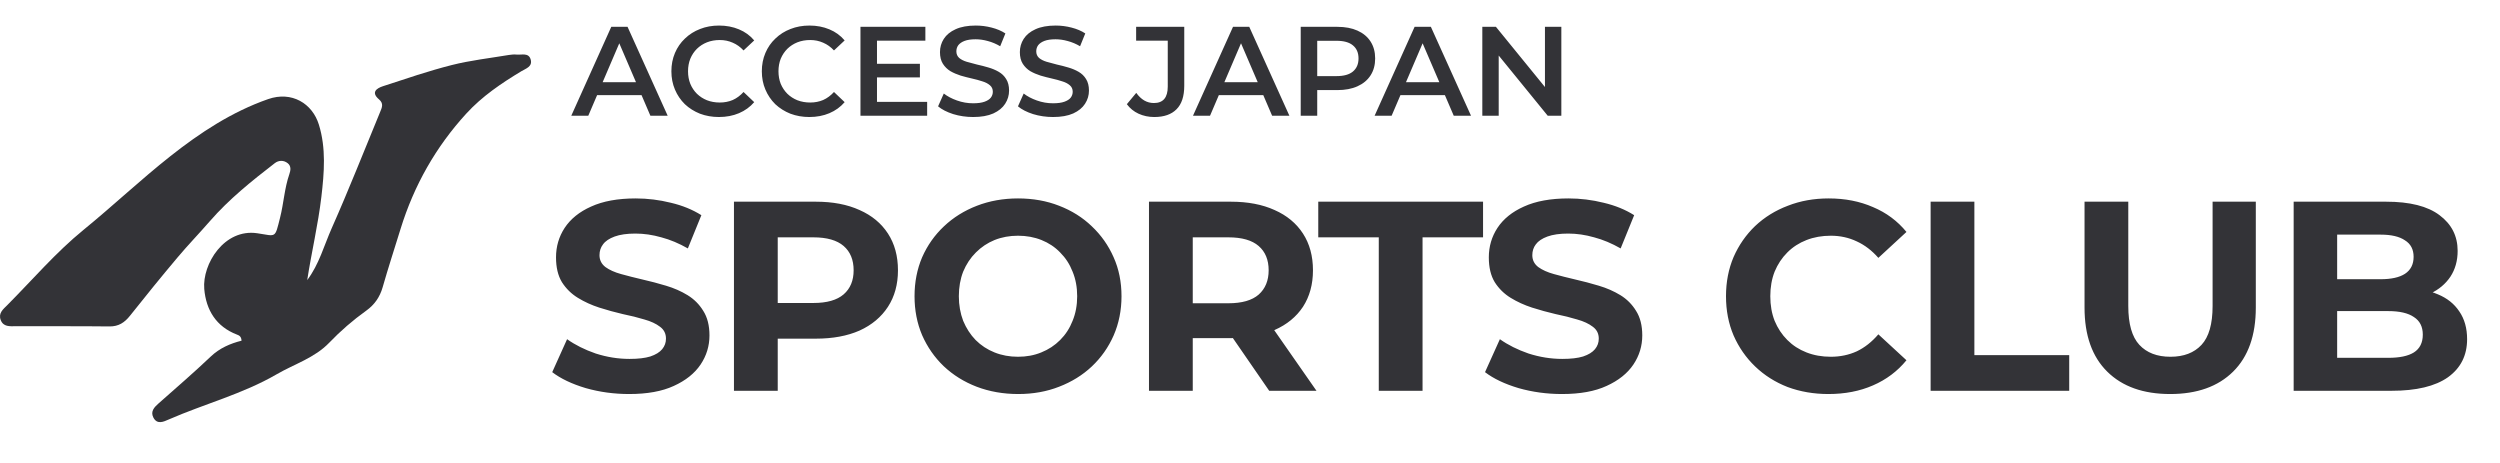 <svg width="108" height="20" viewBox="0 0 108 20" fill="none" xmlns="http://www.w3.org/2000/svg">
<path d="M24.679 5L26.407 1.159H27.11L28.844 5H28.097L26.61 1.537H26.896L25.414 5H24.679ZM25.474 4.111L25.666 3.551H27.741L27.933 4.111H25.474ZM31.056 5.055C30.764 5.055 30.491 5.007 30.239 4.912C29.99 4.813 29.772 4.676 29.586 4.501C29.403 4.321 29.26 4.111 29.158 3.87C29.055 3.628 29.004 3.365 29.004 3.079C29.004 2.794 29.055 2.531 29.158 2.289C29.26 2.048 29.405 1.839 29.591 1.664C29.778 1.484 29.996 1.347 30.244 1.252C30.493 1.153 30.766 1.104 31.062 1.104C31.377 1.104 31.664 1.159 31.924 1.268C32.183 1.375 32.403 1.534 32.582 1.746L32.121 2.179C31.982 2.029 31.827 1.918 31.655 1.845C31.483 1.768 31.296 1.729 31.095 1.729C30.894 1.729 30.709 1.762 30.541 1.828C30.376 1.894 30.232 1.987 30.107 2.108C29.986 2.229 29.891 2.371 29.822 2.536C29.756 2.701 29.723 2.882 29.723 3.079C29.723 3.277 29.756 3.458 29.822 3.623C29.891 3.787 29.986 3.93 30.107 4.051C30.232 4.171 30.376 4.265 30.541 4.331C30.709 4.396 30.894 4.429 31.095 4.429C31.296 4.429 31.483 4.393 31.655 4.32C31.827 4.243 31.982 4.127 32.121 3.974L32.582 4.413C32.403 4.621 32.183 4.78 31.924 4.89C31.664 5 31.375 5.055 31.056 5.055ZM34.963 5.055C34.67 5.055 34.398 5.007 34.145 4.912C33.897 4.813 33.679 4.676 33.492 4.501C33.31 4.321 33.167 4.111 33.065 3.87C32.962 3.628 32.911 3.365 32.911 3.079C32.911 2.794 32.962 2.531 33.065 2.289C33.167 2.048 33.311 1.839 33.498 1.664C33.685 1.484 33.902 1.347 34.151 1.252C34.4 1.153 34.672 1.104 34.969 1.104C35.283 1.104 35.57 1.159 35.83 1.268C36.09 1.375 36.309 1.534 36.489 1.746L36.028 2.179C35.889 2.029 35.733 1.918 35.561 1.845C35.389 1.768 35.203 1.729 35.002 1.729C34.8 1.729 34.616 1.762 34.447 1.828C34.283 1.894 34.138 1.987 34.014 2.108C33.893 2.229 33.798 2.371 33.728 2.536C33.663 2.701 33.63 2.882 33.63 3.079C33.63 3.277 33.663 3.458 33.728 3.623C33.798 3.787 33.893 3.93 34.014 4.051C34.138 4.171 34.283 4.265 34.447 4.331C34.616 4.396 34.8 4.429 35.002 4.429C35.203 4.429 35.389 4.393 35.561 4.32C35.733 4.243 35.889 4.127 36.028 3.974L36.489 4.413C36.309 4.621 36.09 4.78 35.83 4.89C35.57 5 35.281 5.055 34.963 5.055ZM37.831 2.756H39.74V3.343H37.831V2.756ZM37.886 4.402H40.053V5H37.172V1.159H39.976V1.757H37.886V4.402ZM42.039 5.055C41.739 5.055 41.452 5.013 41.178 4.929C40.903 4.841 40.686 4.729 40.525 4.594L40.772 4.04C40.925 4.16 41.115 4.261 41.342 4.341C41.569 4.422 41.801 4.462 42.039 4.462C42.24 4.462 42.403 4.44 42.528 4.396C42.652 4.352 42.743 4.294 42.802 4.221C42.861 4.144 42.89 4.058 42.89 3.963C42.89 3.846 42.848 3.753 42.764 3.683C42.679 3.61 42.57 3.553 42.434 3.513C42.303 3.469 42.154 3.429 41.99 3.392C41.829 3.356 41.666 3.314 41.501 3.266C41.34 3.215 41.192 3.151 41.057 3.074C40.925 2.993 40.817 2.887 40.733 2.756C40.649 2.624 40.607 2.456 40.607 2.251C40.607 2.042 40.662 1.852 40.772 1.68C40.885 1.504 41.055 1.365 41.282 1.263C41.512 1.157 41.803 1.104 42.154 1.104C42.385 1.104 42.614 1.133 42.84 1.192C43.067 1.25 43.265 1.334 43.433 1.444L43.208 1.998C43.036 1.896 42.859 1.821 42.676 1.773C42.493 1.722 42.317 1.697 42.149 1.697C41.951 1.697 41.79 1.72 41.666 1.768C41.545 1.815 41.456 1.878 41.397 1.954C41.342 2.031 41.315 2.119 41.315 2.218C41.315 2.335 41.355 2.43 41.436 2.503C41.52 2.573 41.628 2.628 41.759 2.668C41.895 2.708 42.045 2.748 42.209 2.789C42.374 2.825 42.537 2.867 42.698 2.915C42.862 2.962 43.011 3.025 43.142 3.101C43.278 3.178 43.386 3.282 43.466 3.414C43.55 3.546 43.592 3.712 43.592 3.913C43.592 4.118 43.535 4.309 43.422 4.484C43.312 4.656 43.142 4.795 42.912 4.901C42.681 5.004 42.39 5.055 42.039 5.055ZM45.49 5.055C45.19 5.055 44.903 5.013 44.629 4.929C44.354 4.841 44.137 4.729 43.976 4.594L44.223 4.04C44.376 4.16 44.567 4.261 44.793 4.341C45.02 4.422 45.253 4.462 45.49 4.462C45.692 4.462 45.854 4.44 45.979 4.396C46.103 4.352 46.195 4.294 46.253 4.221C46.312 4.144 46.341 4.058 46.341 3.963C46.341 3.846 46.299 3.753 46.215 3.683C46.131 3.61 46.021 3.553 45.885 3.513C45.754 3.469 45.606 3.429 45.441 3.392C45.28 3.356 45.117 3.314 44.953 3.266C44.792 3.215 44.643 3.151 44.508 3.074C44.376 2.993 44.269 2.887 44.184 2.756C44.1 2.624 44.058 2.456 44.058 2.251C44.058 2.042 44.113 1.852 44.223 1.68C44.336 1.504 44.506 1.365 44.733 1.263C44.964 1.157 45.254 1.104 45.606 1.104C45.836 1.104 46.065 1.133 46.291 1.192C46.518 1.25 46.716 1.334 46.884 1.444L46.659 1.998C46.487 1.896 46.31 1.821 46.127 1.773C45.944 1.722 45.768 1.697 45.6 1.697C45.403 1.697 45.242 1.72 45.117 1.768C44.996 1.815 44.907 1.878 44.848 1.954C44.793 2.031 44.766 2.119 44.766 2.218C44.766 2.335 44.806 2.43 44.887 2.503C44.971 2.573 45.079 2.628 45.211 2.668C45.346 2.708 45.496 2.748 45.66 2.789C45.825 2.825 45.988 2.867 46.149 2.915C46.313 2.962 46.462 3.025 46.593 3.101C46.729 3.178 46.837 3.282 46.917 3.414C47.001 3.546 47.043 3.712 47.043 3.913C47.043 4.118 46.987 4.309 46.873 4.484C46.763 4.656 46.593 4.795 46.363 4.901C46.132 5.004 45.842 5.055 45.49 5.055ZM49.865 5.055C49.62 5.055 49.394 5.007 49.185 4.912C48.98 4.817 48.812 4.68 48.68 4.501L49.086 4.012C49.192 4.159 49.307 4.268 49.432 4.341C49.56 4.415 49.699 4.451 49.849 4.451C50.248 4.451 50.447 4.215 50.447 3.743V1.757H49.081V1.159H51.16V3.705C51.16 4.159 51.049 4.497 50.826 4.72C50.606 4.943 50.286 5.055 49.865 5.055ZM51.537 5L53.266 1.159H53.968L55.702 5H54.956L53.469 1.537H53.754L52.273 5H51.537ZM52.333 4.111L52.525 3.551H54.599L54.791 4.111H52.333ZM56.191 5V1.159H57.771C58.112 1.159 58.402 1.214 58.644 1.323C58.889 1.433 59.077 1.59 59.209 1.795C59.341 2 59.407 2.243 59.407 2.525C59.407 2.807 59.341 3.05 59.209 3.255C59.077 3.46 58.889 3.617 58.644 3.727C58.402 3.837 58.112 3.892 57.771 3.892H56.586L56.904 3.557V5H56.191ZM56.904 3.634L56.586 3.288H57.738C58.053 3.288 58.289 3.222 58.446 3.09C58.607 2.955 58.688 2.767 58.688 2.525C58.688 2.28 58.607 2.092 58.446 1.96C58.289 1.828 58.053 1.762 57.738 1.762H56.586L56.904 1.411V3.634ZM59.383 5L61.111 1.159H61.814L63.548 5H62.802L61.314 1.537H61.6L60.118 5H59.383ZM60.178 4.111L60.371 3.551H62.445L62.637 4.111H60.178ZM64.036 5V1.159H64.624L67.033 4.117H66.742V1.159H67.45V5H66.862L64.453 2.042H64.744V5H64.036Z" fill="#333337"/>
<path d="M27.182 17.022C26.529 17.022 25.902 16.937 25.303 16.766C24.704 16.587 24.222 16.357 23.856 16.077L24.498 14.653C24.848 14.902 25.261 15.108 25.735 15.272C26.218 15.427 26.704 15.505 27.194 15.505C27.567 15.505 27.867 15.47 28.093 15.4C28.326 15.322 28.497 15.217 28.606 15.085C28.715 14.953 28.77 14.801 28.77 14.63C28.77 14.412 28.684 14.241 28.513 14.116C28.342 13.984 28.116 13.879 27.836 13.801C27.556 13.716 27.245 13.638 26.902 13.568C26.568 13.49 26.229 13.397 25.887 13.288C25.552 13.179 25.245 13.039 24.965 12.867C24.685 12.696 24.455 12.471 24.276 12.191C24.105 11.91 24.02 11.553 24.02 11.117C24.02 10.65 24.144 10.226 24.393 9.845C24.65 9.456 25.031 9.148 25.537 8.923C26.05 8.689 26.692 8.572 27.462 8.572C27.976 8.572 28.482 8.635 28.98 8.759C29.478 8.876 29.917 9.055 30.299 9.296L29.715 10.732C29.334 10.514 28.953 10.354 28.571 10.253C28.19 10.144 27.817 10.09 27.451 10.09C27.085 10.09 26.785 10.133 26.552 10.218C26.319 10.304 26.151 10.416 26.05 10.557C25.949 10.689 25.898 10.845 25.898 11.023C25.898 11.233 25.984 11.405 26.155 11.537C26.326 11.661 26.552 11.763 26.832 11.84C27.112 11.918 27.42 11.996 27.754 12.074C28.097 12.152 28.435 12.241 28.77 12.342C29.112 12.443 29.423 12.58 29.703 12.751C29.983 12.922 30.209 13.148 30.38 13.428C30.559 13.708 30.649 14.062 30.649 14.49C30.649 14.949 30.52 15.369 30.264 15.75C30.007 16.131 29.622 16.439 29.108 16.672C28.602 16.906 27.96 17.022 27.182 17.022ZM31.707 16.882V8.713H35.243C35.975 8.713 36.605 8.833 37.134 9.074C37.663 9.308 38.072 9.646 38.36 10.09C38.648 10.533 38.792 11.062 38.792 11.677C38.792 12.284 38.648 12.809 38.36 13.253C38.072 13.696 37.663 14.039 37.134 14.28C36.605 14.513 35.975 14.63 35.243 14.63H32.758L33.598 13.778V16.882H31.707ZM33.598 13.988L32.758 13.089H35.139C35.722 13.089 36.158 12.965 36.446 12.716C36.733 12.467 36.877 12.12 36.877 11.677C36.877 11.226 36.733 10.876 36.446 10.627C36.158 10.378 35.722 10.253 35.139 10.253H32.758L33.598 9.354V13.988ZM43.99 17.022C43.344 17.022 42.745 16.917 42.193 16.707C41.648 16.497 41.173 16.201 40.769 15.82C40.372 15.439 40.061 14.992 39.835 14.478C39.617 13.964 39.508 13.404 39.508 12.797C39.508 12.191 39.617 11.63 39.835 11.117C40.061 10.603 40.376 10.156 40.781 9.775C41.185 9.393 41.66 9.098 42.204 8.888C42.749 8.678 43.34 8.572 43.978 8.572C44.624 8.572 45.216 8.678 45.752 8.888C46.297 9.098 46.768 9.393 47.165 9.775C47.569 10.156 47.884 10.603 48.11 11.117C48.336 11.623 48.449 12.183 48.449 12.797C48.449 13.404 48.336 13.968 48.11 14.49C47.884 15.003 47.569 15.451 47.165 15.832C46.768 16.205 46.297 16.497 45.752 16.707C45.216 16.917 44.628 17.022 43.99 17.022ZM43.978 15.412C44.344 15.412 44.679 15.35 44.982 15.225C45.293 15.101 45.566 14.922 45.799 14.688C46.033 14.455 46.212 14.178 46.336 13.86C46.468 13.54 46.534 13.187 46.534 12.797C46.534 12.408 46.468 12.054 46.336 11.735C46.212 11.416 46.033 11.14 45.799 10.907C45.574 10.673 45.305 10.494 44.994 10.37C44.683 10.245 44.344 10.183 43.978 10.183C43.613 10.183 43.274 10.245 42.963 10.37C42.66 10.494 42.391 10.673 42.158 10.907C41.924 11.14 41.742 11.416 41.609 11.735C41.485 12.054 41.422 12.408 41.422 12.797C41.422 13.179 41.485 13.533 41.609 13.86C41.742 14.178 41.92 14.455 42.146 14.688C42.38 14.922 42.652 15.101 42.963 15.225C43.274 15.35 43.613 15.412 43.978 15.412ZM49.636 16.882V8.713H53.172C53.904 8.713 54.534 8.833 55.063 9.074C55.592 9.308 56.001 9.646 56.289 10.09C56.576 10.533 56.72 11.062 56.72 11.677C56.72 12.284 56.576 12.809 56.289 13.253C56.001 13.688 55.592 14.023 55.063 14.256C54.534 14.49 53.904 14.607 53.172 14.607H50.686L51.527 13.778V16.882H49.636ZM54.83 16.882L52.787 13.918H54.806L56.872 16.882H54.83ZM51.527 13.988L50.686 13.101H53.067C53.651 13.101 54.087 12.976 54.374 12.727C54.662 12.471 54.806 12.12 54.806 11.677C54.806 11.226 54.662 10.876 54.374 10.627C54.087 10.378 53.651 10.253 53.067 10.253H50.686L51.527 9.354V13.988ZM59.563 16.882V10.253H56.949V8.713H64.068V10.253H61.454V16.882H59.563ZM67.48 17.022C66.826 17.022 66.2 16.937 65.6 16.766C65.001 16.587 64.519 16.357 64.153 16.077L64.795 14.653C65.145 14.902 65.558 15.108 66.032 15.272C66.515 15.427 67.001 15.505 67.491 15.505C67.865 15.505 68.164 15.47 68.39 15.4C68.623 15.322 68.794 15.217 68.903 15.085C69.012 14.953 69.067 14.801 69.067 14.63C69.067 14.412 68.981 14.241 68.81 14.116C68.639 13.984 68.413 13.879 68.133 13.801C67.853 13.716 67.542 13.638 67.2 13.568C66.865 13.49 66.526 13.397 66.184 13.288C65.85 13.179 65.542 13.039 65.262 12.867C64.982 12.696 64.752 12.471 64.573 12.191C64.402 11.91 64.317 11.553 64.317 11.117C64.317 10.65 64.441 10.226 64.69 9.845C64.947 9.456 65.328 9.148 65.834 8.923C66.347 8.689 66.989 8.572 67.76 8.572C68.273 8.572 68.779 8.635 69.277 8.759C69.775 8.876 70.215 9.055 70.596 9.296L70.012 10.732C69.631 10.514 69.25 10.354 68.868 10.253C68.487 10.144 68.114 10.09 67.748 10.09C67.382 10.09 67.083 10.133 66.849 10.218C66.616 10.304 66.449 10.416 66.347 10.557C66.246 10.689 66.196 10.845 66.196 11.023C66.196 11.233 66.281 11.405 66.453 11.537C66.624 11.661 66.849 11.763 67.129 11.84C67.41 11.918 67.717 11.996 68.052 12.074C68.394 12.152 68.732 12.241 69.067 12.342C69.409 12.443 69.72 12.58 70.001 12.751C70.281 12.922 70.506 13.148 70.677 13.428C70.856 13.708 70.946 14.062 70.946 14.49C70.946 14.949 70.817 15.369 70.561 15.75C70.304 16.131 69.919 16.439 69.405 16.672C68.9 16.906 68.258 17.022 67.48 17.022ZM78.986 17.022C78.356 17.022 77.768 16.921 77.224 16.719C76.687 16.509 76.22 16.213 75.823 15.832C75.426 15.451 75.115 15.003 74.89 14.49C74.672 13.976 74.563 13.412 74.563 12.797C74.563 12.183 74.672 11.619 74.89 11.105C75.115 10.592 75.426 10.144 75.823 9.763C76.228 9.382 76.699 9.09 77.236 8.888C77.772 8.678 78.36 8.572 78.998 8.572C79.706 8.572 80.344 8.697 80.912 8.946C81.488 9.187 81.97 9.545 82.359 10.02L81.145 11.14C80.865 10.821 80.554 10.584 80.212 10.428C79.869 10.265 79.496 10.183 79.091 10.183C78.71 10.183 78.36 10.245 78.041 10.37C77.722 10.494 77.445 10.673 77.212 10.907C76.979 11.14 76.796 11.416 76.664 11.735C76.539 12.054 76.477 12.408 76.477 12.797C76.477 13.187 76.539 13.54 76.664 13.86C76.796 14.178 76.979 14.455 77.212 14.688C77.445 14.922 77.722 15.101 78.041 15.225C78.36 15.35 78.71 15.412 79.091 15.412C79.496 15.412 79.869 15.334 80.212 15.178C80.554 15.015 80.865 14.77 81.145 14.443L82.359 15.563C81.97 16.038 81.488 16.4 80.912 16.649C80.344 16.898 79.702 17.022 78.986 17.022ZM83.403 16.882V8.713H85.293V15.342H89.39V16.882H83.403ZM93.751 17.022C92.592 17.022 91.686 16.7 91.032 16.054C90.378 15.408 90.052 14.486 90.052 13.288V8.713H91.942V13.218C91.942 13.996 92.102 14.556 92.421 14.898C92.74 15.241 93.187 15.412 93.763 15.412C94.339 15.412 94.786 15.241 95.105 14.898C95.424 14.556 95.584 13.996 95.584 13.218V8.713H97.451V13.288C97.451 14.486 97.124 15.408 96.471 16.054C95.817 16.7 94.911 17.022 93.751 17.022ZM99.086 16.882V8.713H103.077C104.105 8.713 104.875 8.907 105.388 9.296C105.91 9.685 106.17 10.199 106.17 10.837C106.17 11.265 106.065 11.638 105.855 11.957C105.645 12.268 105.357 12.509 104.992 12.681C104.626 12.852 104.206 12.938 103.731 12.938L103.953 12.459C104.466 12.459 104.922 12.545 105.318 12.716C105.715 12.879 106.022 13.124 106.24 13.451C106.466 13.778 106.579 14.178 106.579 14.653C106.579 15.353 106.303 15.902 105.75 16.299C105.198 16.688 104.385 16.882 103.311 16.882H99.086ZM100.965 15.458H103.171C103.661 15.458 104.031 15.381 104.28 15.225C104.536 15.062 104.665 14.805 104.665 14.455C104.665 14.112 104.536 13.86 104.28 13.696C104.031 13.525 103.661 13.439 103.171 13.439H100.825V12.062H102.844C103.303 12.062 103.653 11.984 103.894 11.829C104.143 11.665 104.268 11.42 104.268 11.094C104.268 10.774 104.143 10.537 103.894 10.382C103.653 10.218 103.303 10.136 102.844 10.136H100.965V15.458Z" fill="#333337"/>
<path d="M13.271 12.101C13.786 11.42 13.998 10.606 14.333 9.852C15.067 8.2 15.729 6.513 16.421 4.839C16.5 4.649 16.586 4.474 16.374 4.294C16.018 3.991 16.264 3.815 16.544 3.724C17.529 3.403 18.511 3.065 19.513 2.811C20.319 2.607 21.153 2.514 21.975 2.376C22.09 2.356 22.21 2.347 22.324 2.358C22.543 2.378 22.84 2.264 22.926 2.573C23.011 2.88 22.716 2.961 22.525 3.076C21.663 3.595 20.83 4.157 20.144 4.907C18.828 6.345 17.886 8.008 17.306 9.884C17.046 10.725 16.773 11.562 16.531 12.408C16.407 12.839 16.177 13.165 15.822 13.42C15.247 13.832 14.716 14.291 14.223 14.805C13.592 15.462 12.716 15.726 11.952 16.169C10.483 17.022 8.831 17.447 7.285 18.123C7.07 18.218 6.787 18.356 6.624 18.034C6.491 17.771 6.666 17.591 6.852 17.426C7.607 16.757 8.371 16.1 9.102 15.405C9.491 15.035 9.953 14.839 10.435 14.718C10.424 14.524 10.321 14.487 10.23 14.452C9.34 14.108 8.902 13.395 8.824 12.483C8.733 11.409 9.687 9.862 11.118 10.077C11.945 10.202 11.868 10.316 12.099 9.404C12.257 8.78 12.288 8.132 12.5 7.523C12.559 7.356 12.583 7.176 12.432 7.053C12.256 6.91 12.035 6.921 11.869 7.05C10.876 7.818 9.895 8.601 9.063 9.558C8.602 10.089 8.111 10.595 7.659 11.134C6.966 11.958 6.287 12.794 5.618 13.637C5.381 13.936 5.123 14.106 4.729 14.102C3.377 14.086 2.024 14.097 0.673 14.093C0.426 14.093 0.143 14.128 0.03 13.823C-0.081 13.524 0.139 13.358 0.319 13.177C1.406 12.084 2.415 10.902 3.608 9.93C4.881 8.892 6.078 7.76 7.363 6.745C8.648 5.731 10.017 4.829 11.585 4.281C12.602 3.926 13.493 4.469 13.775 5.383C14.091 6.403 14.007 7.455 13.883 8.506C13.741 9.715 13.457 10.896 13.272 12.099L13.271 12.101Z" fill="#333337"/>
</svg>
